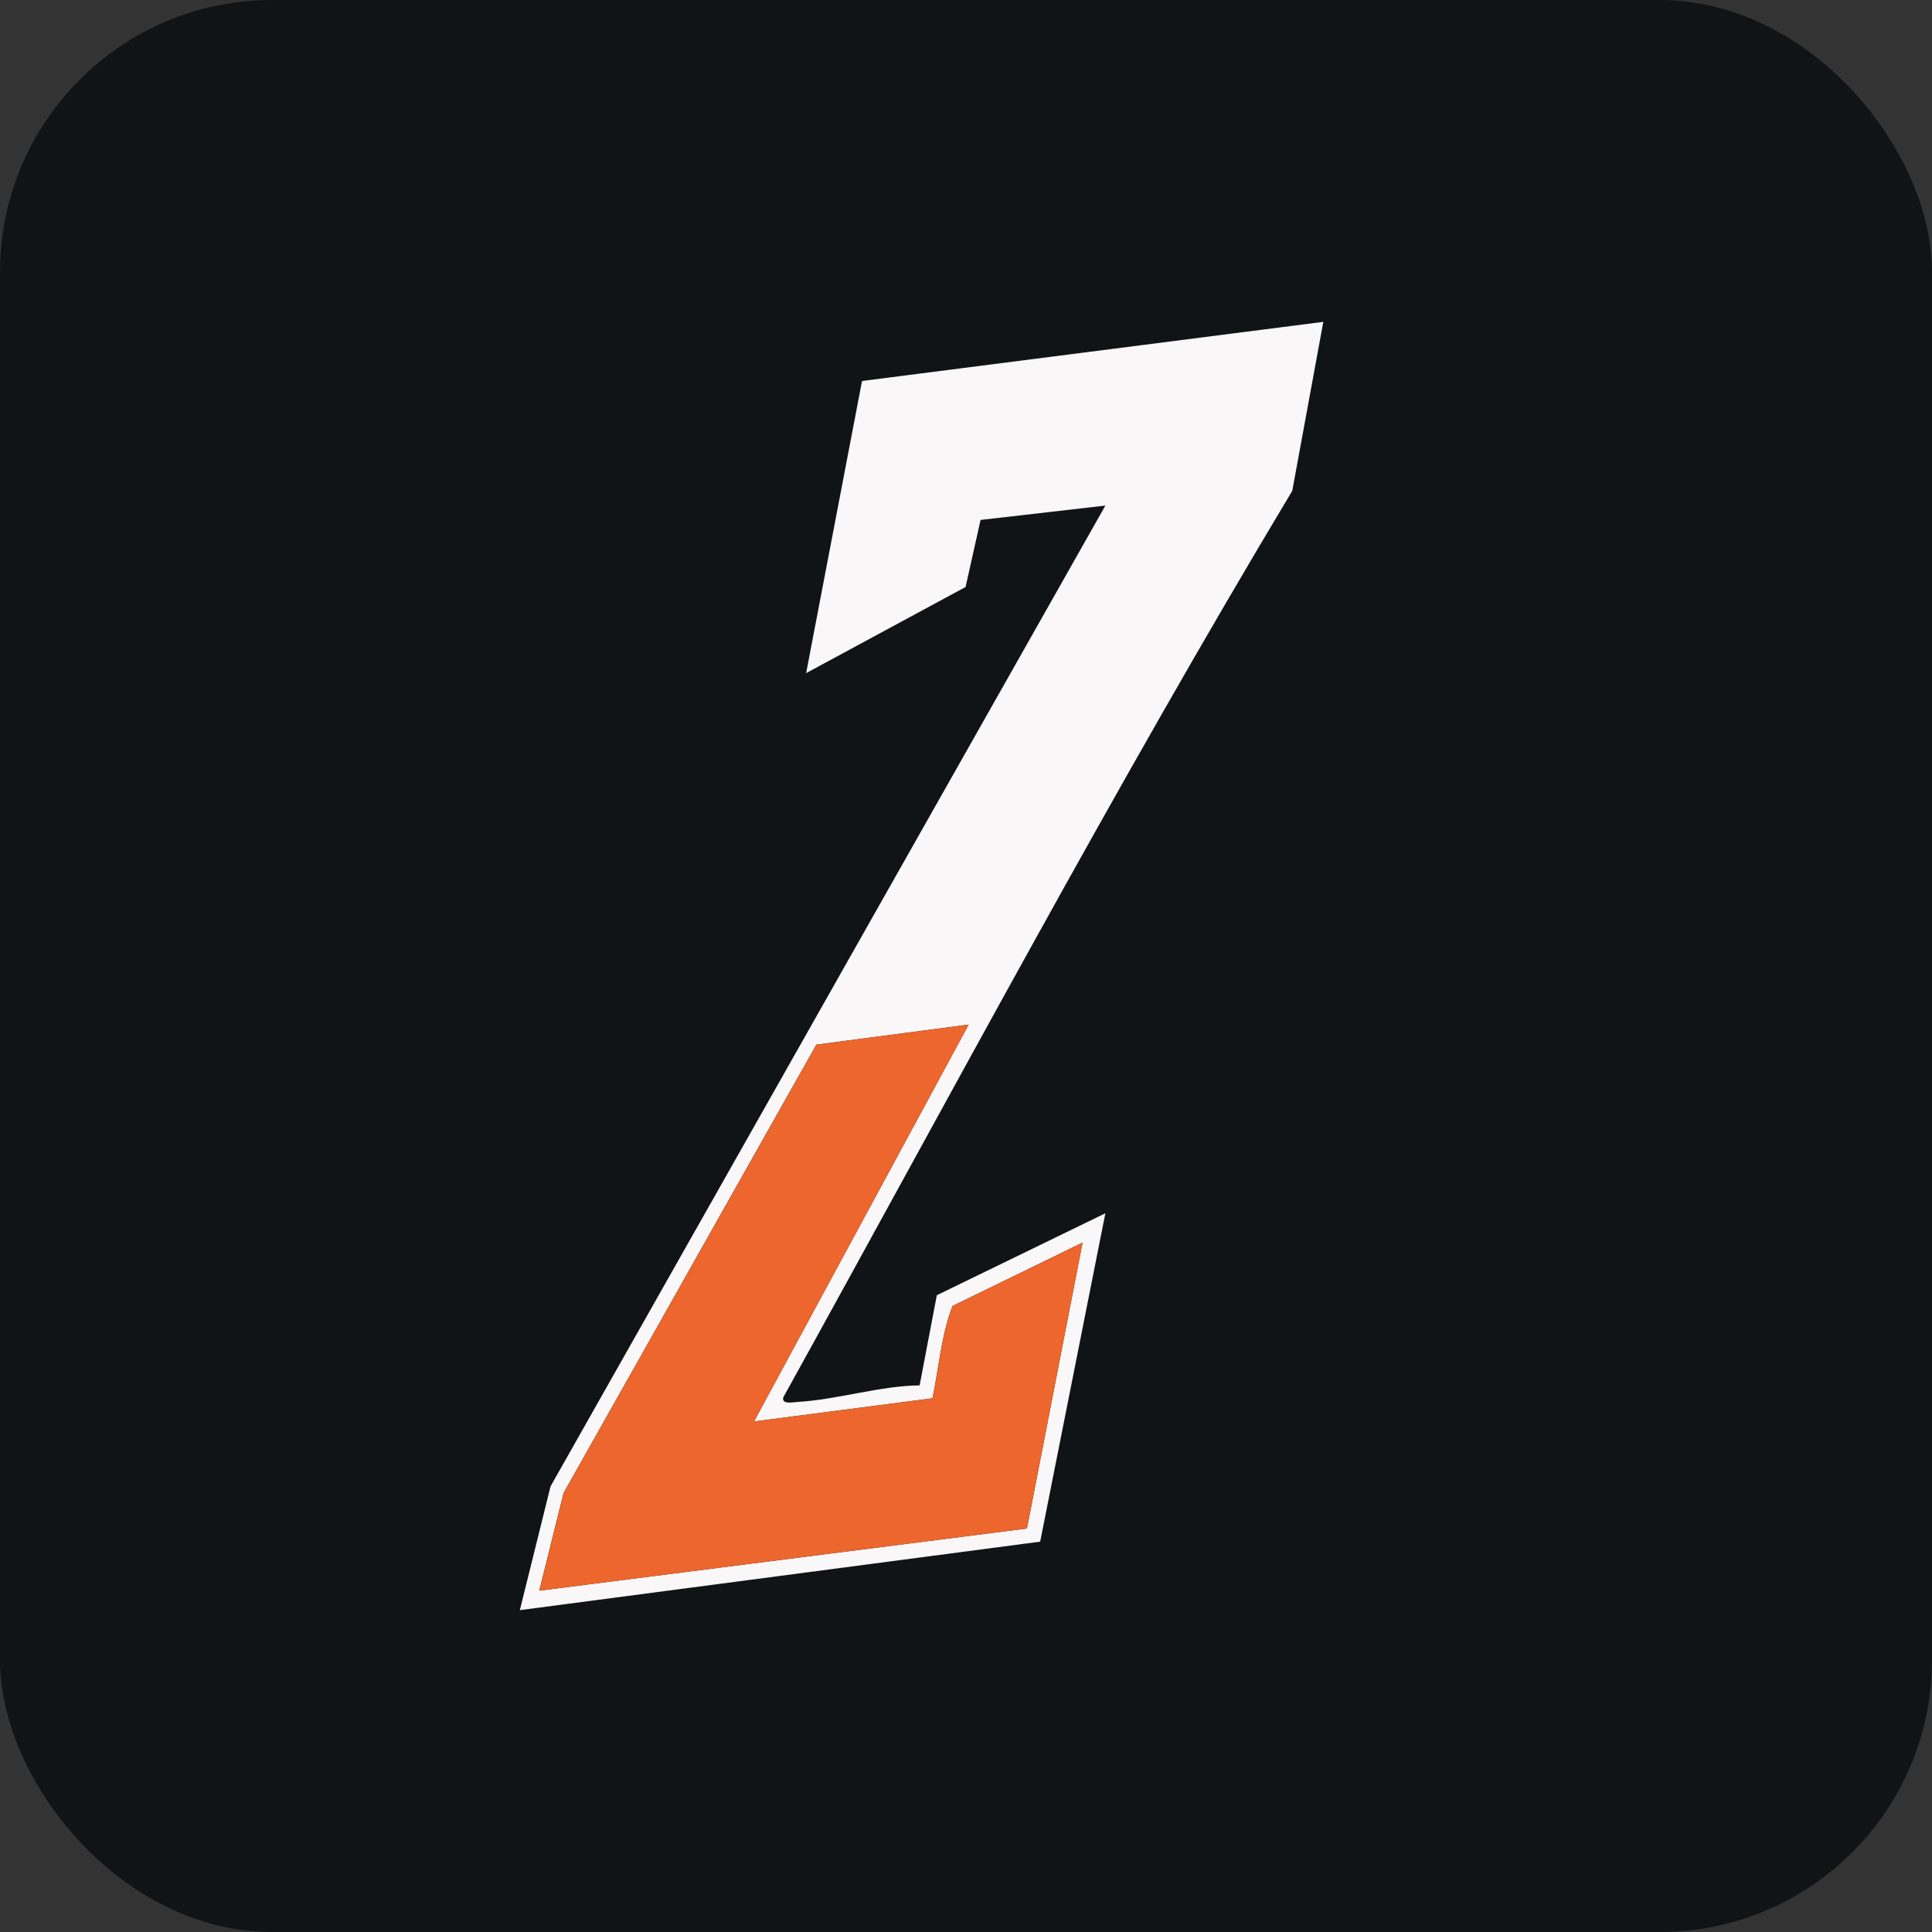 <?xml version="1.0" encoding="UTF-8"?>
<svg id="Calque_2" data-name="Calque 2" xmlns="http://www.w3.org/2000/svg" viewBox="0 0 386.41 386.41">
  <rect x="0" y="0" width="386.41" height="386.41" fill="#333333" stroke="none"/>
  <defs>
    <style>
      .cls-1 {
        fill: #f9f7f8;
      }

      .cls-2 {
        fill: #ec662d;
      }

      .cls-3 {
        fill: #111416;
      }
    </style>
  </defs>
  <g id="Calque_1-2" data-name="Calque 1">
    <g>
      <rect class="cls-3" width="386.41" height="386.41" rx="54.42" ry="54.42"/>
      <g>
        <path class="cls-1" d="M264.67,64.37l-6.21,33.8c-35.66,59.43-68.21,120.65-101.78,181.27-.45,1.54,1.93,1,2.9.95,7.85-.45,16.34-3.21,24.35-3.31l3.44-18.03,33.71-16.39-13.04,65.68-104.07,13.7,6.14-24.76,110.97-196.16-24.96,2.87-3,13.41-31.89,17.23,11.18-58.43,92.27-11.83ZM193.75,204.92l-30.47,4.01-50.56,89.67-4.86,19.54,97.53-12.43,11.13-57.19-26.02,12.69c-2.26,5.9-2.71,12.31-4,18.45l-35.7,4.64,42.94-79.38Z"/>
        <path class="cls-2" d="M193.75,204.92l-42.94,79.38,35.7-4.64c1.28-6.14,1.74-12.55,4-18.45l26.02-12.69-11.13,57.19-97.53,12.43,4.86-19.54,50.56-89.67,30.47-4.01Z"/>
      </g>
    </g>
  </g>
</svg>